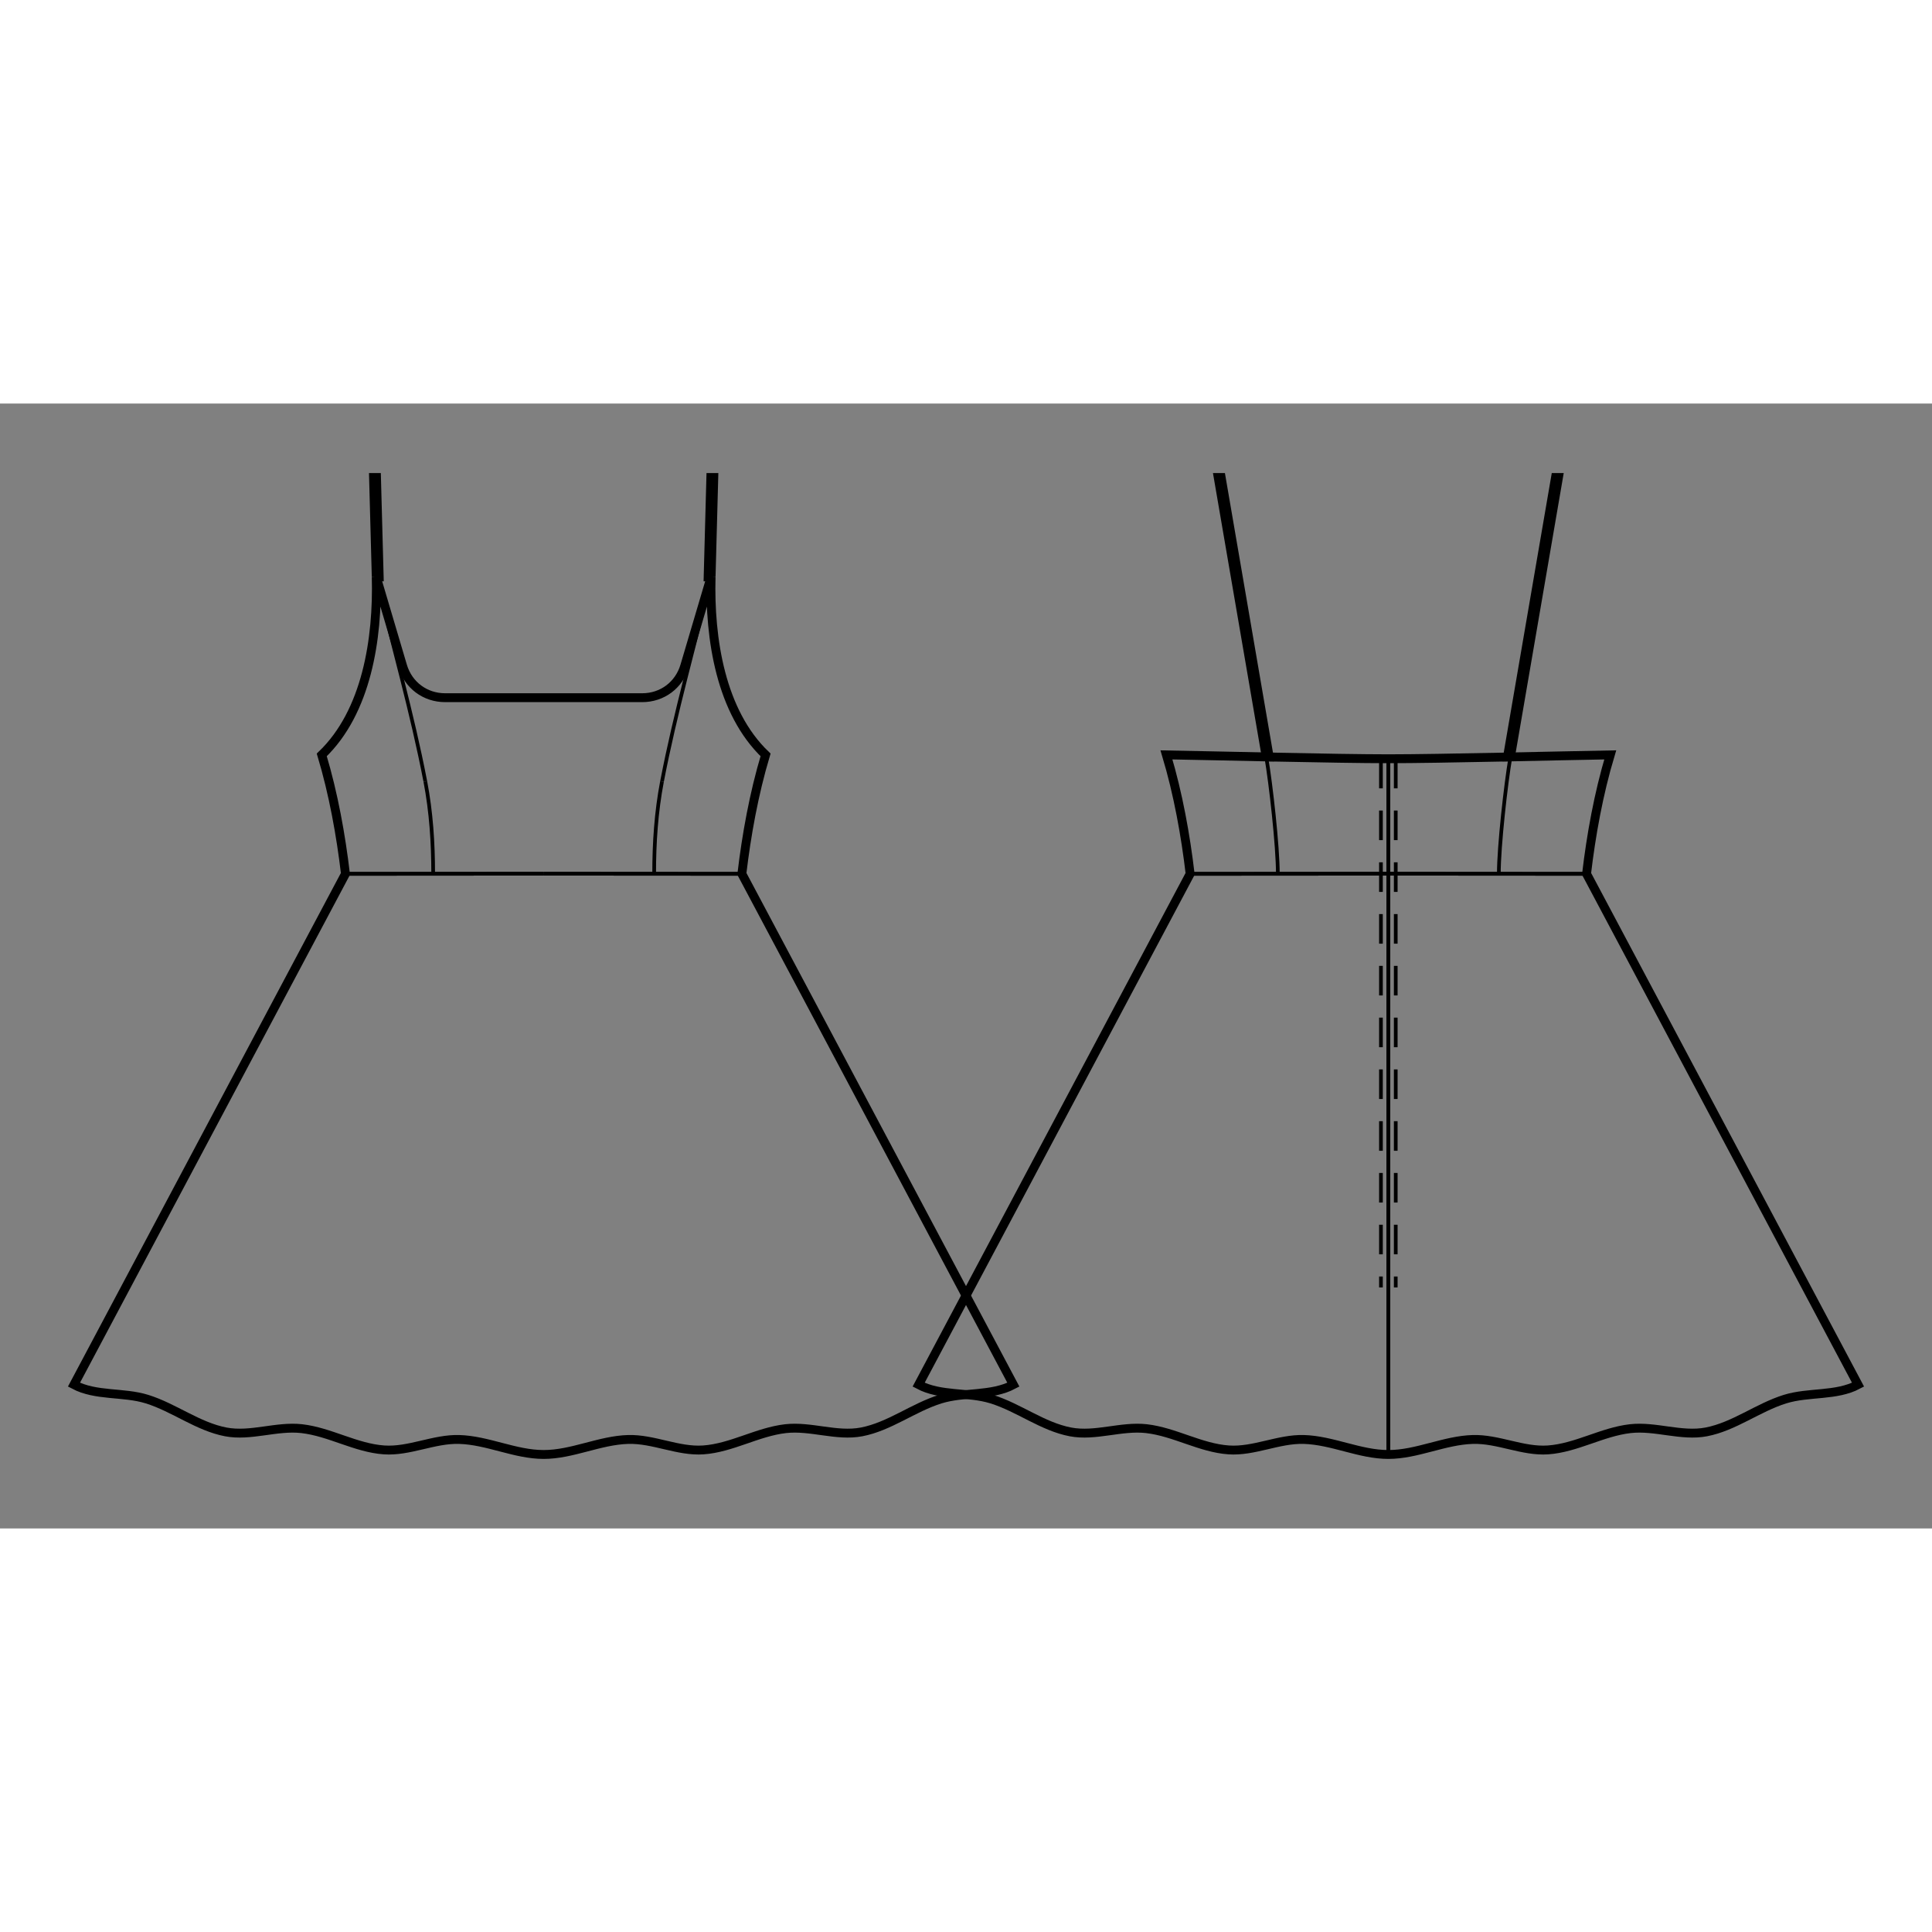 <svg id="mySVG" width="700" height="700" viewBox="-39.504, 13.5, 261.208, 152.087" version="1.1" xmlns="http://www.w3.org/2000/svg" xmlns:xlink="http://www.w3.org/1999/xlink" style="overflow: hidden; position: relative;"><rect x="-39.504" y="13.5" width="261.208" height="152.087" fill="#808080" stroke="none"/><defs><mask id="myMask" x="0" y="0" width="700" height="700" ><rect x="-1000" y="-1000" width="2000" height="2000" fill="white"/><path d="M 148.201 61.524 C 155.202 61.524 171.201 61.122 178.201 61 C 176.616 66.277 175.613 71.889 174.999 77.084 L 189.078 103.574 L 211.704 146.148 C 208.743 147.722 205.036 147.105 201.834 148.101 C 198.159 149.244 194.954 151.813 191.174 152.535 C 187.812 153.177 184.315 151.708 180.913 152.095 C 177.104 152.528 173.602 154.706 169.777 154.969 C 166.37 155.203 163.043 153.458 159.629 153.556 C 155.762 153.667 152.07 155.586 148.201 155.586 C 144.331 155.586 140.64 153.667 136.772 153.556 C 133.358 153.458 130.031 155.203 126.624 154.969 C 122.799 154.706 119.297 152.528 115.488 152.095 C 112.086 151.708 108.59 153.177 105.227 152.535 C 101.447 151.813 98.242 149.244 94.567 148.101 C 91.365 147.105 87.659 147.722 84.697 146.148 L 107.323 103.574 L 121.402 77.084 C 120.788 71.889 119.785 66.277 118.201 61 C 125.201 61.122 141.2 61.524 148.201 61.524" stroke="black" stroke-width="1.2" fill-opacity="1" fill="black" transform=""/><path d="M 34 155.586 C 30.131 155.586 26.439 153.667 22.571 153.556 C 19.157 153.458 15.831 155.203 12.423 154.969 C 8.599 154.706 5.096 152.528 1.287 152.095 C -2.114 151.708 -5.611 153.177 -8.974 152.535 C -12.754 151.813 -15.959 149.244 -19.633 148.101 C -22.836 147.105 -26.542 147.722 -29.504 146.148 L -6.878 103.574 L 7.202 77.084 C 6.587 71.889 5.584 66.277 4 61 C 10.063 55.202 11.59 45.32 11.363 36.934 L 14.927 48.972 C 15.696 51.568 17.974 53.269 20.681 53.269 L 34 53.269 L 47.319 53.269 C 50.026 53.269 52.304 51.568 53.073 48.972 L 56.637 36.934 C 56.41 45.32 57.937 55.202 64 61 C 62.416 66.277 61.413 71.889 60.798 77.084 L 74.878 103.574 L 97.504 146.148 C 94.542 147.722 90.836 147.105 87.633 148.101 C 83.959 149.244 80.754 151.813 76.974 152.535 C 73.611 153.177 70.114 151.708 66.713 152.095 C 62.904 152.528 59.401 154.706 55.577 154.969 C 52.169 155.203 48.843 153.458 45.429 153.556 C 41.561 153.667 37.869 155.586 34 155.586" stroke="black" stroke-width="1.2" fill-opacity="1" fill="black" transform=""/><path d="M 11.363 36.934 L 11 23.5 L 11.4 23.5 L 11.763 36.934 L 11.363 36.934" stroke="black" stroke-width="1.2" fill-opacity="1" fill="black" transform=""/><path d="M 56.637 36.934 L 56.237 36.934 L 56.6 23.5 L 57 23.5 L 56.637 36.934" stroke="black" stroke-width="1.2" fill-opacity="1" fill="black" transform=""/><path d="M 131.692 61.277 L 125.201 23.5 L 125.601 23.5 L 132.092 61.277 L 131.692 61.277" stroke="black" stroke-width="1.2" fill-opacity="1" fill="black" transform=""/><path d="M 164.709 61.277 L 164.309 61.277 L 170.801 23.5 L 171.201 23.5 L 164.709 61.277" stroke="black" stroke-width="1.2" fill-opacity="1" fill="black" transform=""/></mask></defs><rect x="-1000" y="-1000" width="2000" height="2000" fill="white" mask="url(#myMask)"></rect><path d="M 148.201 61.524 C 155.202 61.524 171.201 61.122 178.201 61 C 176.616 66.277 175.613 71.889 174.999 77.084 L 189.078 103.574 L 211.704 146.148 C 208.743 147.722 205.036 147.105 201.834 148.101 C 198.159 149.244 194.954 151.813 191.174 152.535 C 187.812 153.177 184.315 151.708 180.913 152.095 C 177.104 152.528 173.602 154.706 169.777 154.969 C 166.37 155.203 163.043 153.458 159.629 153.556 C 155.762 153.667 152.07 155.586 148.201 155.586 C 144.331 155.586 140.64 153.667 136.772 153.556 C 133.358 153.458 130.031 155.203 126.624 154.969 C 122.799 154.706 119.297 152.528 115.488 152.095 C 112.086 151.708 108.59 153.177 105.227 152.535 C 101.447 151.813 98.242 149.244 94.567 148.101 C 91.365 147.105 87.659 147.722 84.697 146.148 L 107.323 103.574 L 121.402 77.084 C 120.788 71.889 119.785 66.277 118.201 61 C 125.201 61.122 141.2 61.524 148.201 61.524" stroke="black" stroke-width="1.2" fill-opacity="0" fill="white" transform=""/><path d="M 121.402 77.084 L 148.201 77.066" stroke="#000" stroke-width="0.5" fill-opacity="0" fill="white" transform=""/><path d="M 131.692 61.277 C 132.319 64.926 133.262 73.364 133.262 77.066" stroke="#000" stroke-width="0.5" fill-opacity="0" fill="white" transform=""/><path d="M 148.201 61.524 L 148.201 155.586" stroke="#000" stroke-width="0.5" fill-opacity="0" fill="white" transform=""/><path d="M 149.201 61.524 L 149.201 62.524 L 149.201 63.524 L 149.201 64.524 L 149.201 65.524 L 149.201 66.524 L 149.201 67.524 L 149.201 68.524 L 149.201 69.524 L 149.201 70.524 L 149.201 71.524 L 149.201 72.524 L 149.201 73.524 L 149.201 74.524 L 149.201 75.524 L 149.201 76.524 L 149.201 77.524 L 149.201 78.524 L 149.201 79.524 L 149.201 80.524 L 149.201 81.524 L 149.201 82.524 L 149.201 83.524 L 149.201 84.524 L 149.201 85.524 L 149.201 86.524 L 149.201 87.524 L 149.201 88.524 L 149.201 89.524 L 149.201 90.524 L 149.201 91.524 L 149.201 92.524 L 149.201 93.524 L 149.201 94.524 L 149.201 95.524 L 149.201 96.524 L 149.201 97.524 L 149.201 98.524 L 149.201 99.524 L 149.201 100.524 L 149.201 101.524 L 149.201 102.524 L 149.201 103.524 L 149.201 104.524 L 149.201 105.524 L 149.201 106.524 L 149.201 107.524 L 149.201 108.524 L 149.201 109.524 L 149.201 110.524 L 149.201 111.524 L 149.201 112.524 L 149.201 113.524 L 149.201 114.524 L 149.201 115.524 L 149.201 116.524 L 149.201 117.524 L 149.201 118.524 L 149.201 119.524 L 149.201 120.524 L 149.201 121.524 L 149.201 122.524 L 149.201 123.524 L 149.201 124.524 L 149.201 125.524 L 149.201 126.524 L 149.201 127.524 L 149.201 128.524 L 149.201 129.524 L 149.201 130.524 L 149.201 131.524 L 149.201 132.524 L 149.201 133" stroke-dasharray="4, 3" stroke="#000" stroke-width="0.5" fill-opacity="0" fill="white" transform=""/><path d="M 148.201 77.066 L 174.999 77.084" stroke="#000" stroke-width="0.5" fill-opacity="0" fill="white" transform=""/><path d="M 148.201 77.066 L 121.402 77.084" stroke="#000" stroke-width="0.5" fill-opacity="0" fill="white" transform=""/><path d="M 164.709 61.277 C 164.082 64.926 163.139 73.364 163.139 77.066" stroke="#000" stroke-width="0.5" fill-opacity="0" fill="white" transform=""/><path d="M 148.201 61.524 L 148.201 155.586" stroke="#000" stroke-width="0.5" fill-opacity="0" fill="white" transform=""/><path d="M 147.201 61.524 L 147.201 62.524 L 147.201 63.524 L 147.201 64.524 L 147.201 65.524 L 147.201 66.524 L 147.201 67.524 L 147.201 68.524 L 147.201 69.524 L 147.201 70.524 L 147.201 71.524 L 147.201 72.524 L 147.201 73.524 L 147.201 74.524 L 147.201 75.524 L 147.201 76.524 L 147.201 77.524 L 147.201 78.524 L 147.201 79.524 L 147.201 80.524 L 147.201 81.524 L 147.201 82.524 L 147.201 83.524 L 147.201 84.524 L 147.201 85.524 L 147.201 86.524 L 147.201 87.524 L 147.201 88.524 L 147.201 89.524 L 147.201 90.524 L 147.201 91.524 L 147.201 92.524 L 147.201 93.524 L 147.201 94.524 L 147.201 95.524 L 147.201 96.524 L 147.201 97.524 L 147.201 98.524 L 147.201 99.524 L 147.201 100.524 L 147.201 101.524 L 147.201 102.524 L 147.201 103.524 L 147.201 104.524 L 147.201 105.524 L 147.201 106.524 L 147.201 107.524 L 147.201 108.524 L 147.201 109.524 L 147.201 110.524 L 147.201 111.524 L 147.201 112.524 L 147.201 113.524 L 147.201 114.524 L 147.201 115.524 L 147.201 116.524 L 147.201 117.524 L 147.201 118.524 L 147.201 119.524 L 147.201 120.524 L 147.201 121.524 L 147.201 122.524 L 147.201 123.524 L 147.201 124.524 L 147.201 125.524 L 147.201 126.524 L 147.201 127.524 L 147.201 128.524 L 147.201 129.524 L 147.201 130.524 L 147.201 131.524 L 147.201 132.524 L 147.201 133" stroke-dasharray="4, 3" stroke="#000" stroke-width="0.5" fill-opacity="0" fill="white" transform=""/><path d="M 174.999 77.084 L 148.201 77.066" stroke="#000" stroke-width="0.5" fill-opacity="0" fill="white" transform=""/><path d="M 34 155.586 C 30.131 155.586 26.439 153.667 22.571 153.556 C 19.157 153.458 15.831 155.203 12.423 154.969 C 8.599 154.706 5.096 152.528 1.287 152.095 C -2.114 151.708 -5.611 153.177 -8.974 152.535 C -12.754 151.813 -15.959 149.244 -19.633 148.101 C -22.836 147.105 -26.542 147.722 -29.504 146.148 L -6.878 103.574 L 7.202 77.084 C 6.587 71.889 5.584 66.277 4 61 C 10.063 55.202 11.59 45.32 11.363 36.934 L 14.927 48.972 C 15.696 51.568 17.974 53.269 20.681 53.269 L 34 53.269 L 47.319 53.269 C 50.026 53.269 52.304 51.568 53.073 48.972 L 56.637 36.934 C 56.41 45.32 57.937 55.202 64 61 C 62.416 66.277 61.413 71.889 60.798 77.084 L 74.878 103.574 L 97.504 146.148 C 94.542 147.722 90.836 147.105 87.633 148.101 C 83.959 149.244 80.754 151.813 76.974 152.535 C 73.611 153.177 70.114 151.708 66.713 152.095 C 62.904 152.528 59.401 154.706 55.577 154.969 C 52.169 155.203 48.843 153.458 45.429 153.556 C 41.561 153.667 37.869 155.586 34 155.586" stroke="black" stroke-width="1.2" fill-opacity="0" fill="white" transform=""/><path d="M 34 77.066 L 7.202 77.084" stroke="#000" stroke-width="0.5" fill-opacity="0" fill="white" transform=""/><path d="M 7.202 77.084 L 34 77.066" stroke="#000" stroke-width="0.5" fill-opacity="0" fill="white" transform=""/><path d="M 11.363 36.934 C 13.576 46.156 16.213 55.286 18 64.6" stroke="#000" stroke-width="0.5" fill-opacity="0" fill="white" transform=""/><path d="M 19.062 77.066 C 19.062 72.895 18.786 68.696 18 64.6" stroke="#000" stroke-width="0.5" fill-opacity="0" fill="white" transform=""/><path d="M 64 61 C 57.937 55.202 56.41 45.32 56.637 36.934 L 53.073 48.972 C 52.304 51.568 50.026 53.269 47.319 53.269 L 34 53.269" stroke="#000" stroke-width="0.5" fill-opacity="0" fill="white" transform=""/><path d="M 4 61 C 10.063 55.202 11.59 45.32 11.363 36.934 L 14.927 48.972 C 15.696 51.568 17.974 53.269 20.681 53.269 L 34 53.269" stroke="#000" stroke-width="0.5" fill-opacity="0" fill="white" transform=""/><path d="M 60.798 77.084 L 34 77.066" stroke="#000" stroke-width="0.5" fill-opacity="0" fill="white" transform=""/><path d="M 56.637 36.934 C 54.424 46.156 51.787 55.286 50 64.6" stroke="#000" stroke-width="0.5" fill-opacity="0" fill="white" transform=""/><path d="M 48.938 77.066 C 48.938 72.895 49.214 68.696 50 64.6" stroke="#000" stroke-width="0.5" fill-opacity="0" fill="white" transform=""/><path d="M 34 77.066 L 60.798 77.084" stroke="#000" stroke-width="0.5" fill-opacity="0" fill="white" transform=""/><path d="M 11.363 36.934 L 11 23.5 L 11.4 23.5 L 11.763 36.934 L 11.363 36.934" stroke="black" stroke-width="1.2" fill-opacity="0" fill="white" transform=""/><path d="M 56.637 36.934 L 56.237 36.934 L 56.6 23.5 L 57 23.5 L 56.637 36.934" stroke="black" stroke-width="1.2" fill-opacity="0" fill="white" transform=""/><path d="M 131.692 61.277 L 125.201 23.5 L 125.601 23.5 L 132.092 61.277 L 131.692 61.277" stroke="black" stroke-width="1.2" fill-opacity="0" fill="white" transform=""/><path d="M 164.709 61.277 L 164.309 61.277 L 170.801 23.5 L 171.201 23.5 L 164.709 61.277" stroke="black" stroke-width="1.2" fill-opacity="0" fill="white" transform=""/></svg>